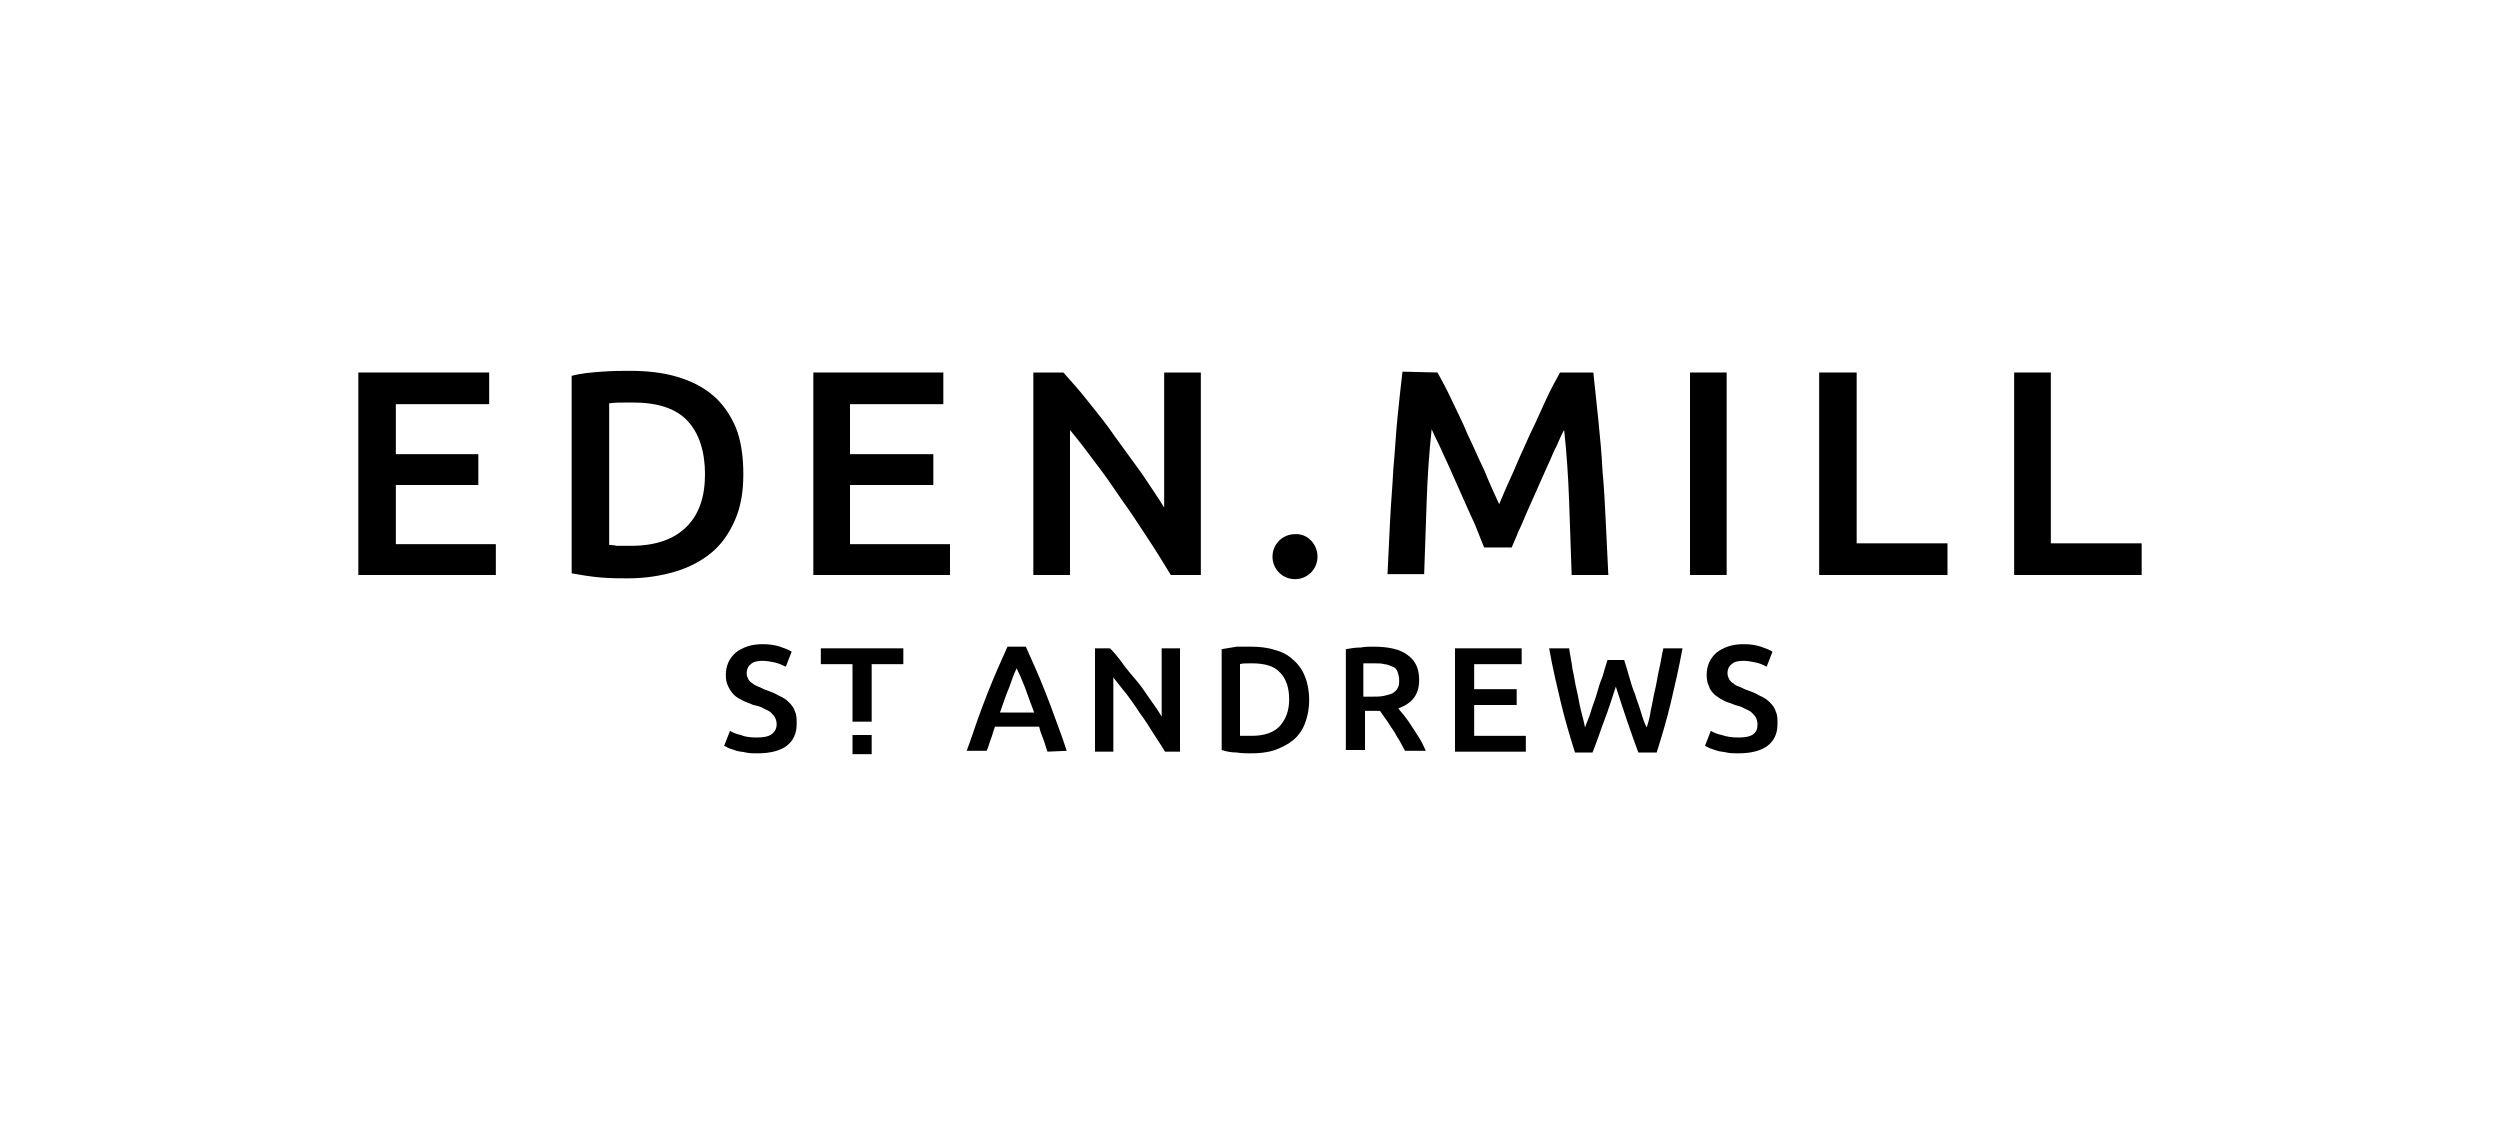<?xml version="1.0" encoding="UTF-8"?><svg id="Layer_1" xmlns="http://www.w3.org/2000/svg" viewBox="0 0 600 270"><polygon points="86 89.4 86 138 119 138 119 130.6 95 130.6 95 116.4 114.8 116.4 114.8 109 95 109 95 97 117.4 97 117.4 89.4 86 89.4"/><path d="m146,130.8c.6,0,1.2,0,2,.2h3.4c6,0,10.4-1.6,13.4-4.6s4.4-7.2,4.4-12.6-1.4-9.8-4.2-12.8c-2.8-3-7.2-4.4-13.2-4.4-2.6,0-4.4,0-5.6.2v34h-.2Zm32.4-17c0,4.2-.6,7.8-2,11-1.4,3.2-3.2,5.8-5.6,7.8s-5.4,3.6-8.8,4.6c-3.4,1-7.2,1.6-11.2,1.6-2,0-4.2,0-6.6-.2s-4.8-.6-7-1v-47.4c2.2-.6,4.6-.8,7.2-1s4.8-.2,6.8-.2c4,0,7.8.4,11.2,1.4,3.4,1,6.2,2.4,8.6,4.4s4.2,4.6,5.6,7.8c1.2,3,1.8,6.8,1.8,11.2"/><polygon points="195.2 138 195.2 89.4 226.4 89.4 226.4 97 204 97 204 109 224 109 224 116.4 204 116.4 204 130.6 228 130.6 228 138 195.2 138"/><path d="m281,138c-1.6-2.6-3.4-5.6-5.4-8.6-2-3-4-6.2-6.2-9.2-2.2-3.2-4.2-6.2-6.4-9-2.2-3-4.2-5.6-6.2-8v34.8h-8.8v-48.6h7.2c1.8,2,3.8,4.2,6,7,2.2,2.8,4.4,5.4,6.4,8.4,2.2,3,4.2,5.8,6.4,8.8,2,3,3.8,5.6,5.4,8.2v-32.4h8.8v48.6h-7.2Z"/><path d="m345,89.4c1,1.8,2.2,4,3.4,6.6,1.2,2.6,2.6,5.2,3.8,8.2,1.4,2.8,2.6,5.8,4,8.6,1.2,3,2.4,5.6,3.6,8.2,1-2.4,2.2-5.2,3.6-8.2,1.2-3,2.6-5.8,3.8-8.6,1.4-2.8,2.6-5.6,3.8-8.2,1.2-2.6,2.4-4.8,3.4-6.6h8c.4,3.6.8,7.4,1.2,11.4.4,4,.8,8,1,12.2.4,4.2.6,8.4.8,12.6.2,4.2.4,8.4.6,12.4h-8.8c-.2-5.6-.4-11.4-.6-17.4s-.6-11.8-1.2-17.4c-.6,1-1.2,2.4-1.8,3.8-.8,1.4-1.4,3.2-2.2,4.8-.8,1.8-1.6,3.6-2.4,5.4-.8,1.8-1.6,3.6-2.4,5.4-.8,1.8-1.4,3.4-2.2,5-.6,1.6-1.2,2.8-1.6,3.8h-6.6c-.4-1-1-2.4-1.6-4s-1.4-3.2-2.2-5c-.8-1.8-1.6-3.6-2.4-5.4-.8-1.8-1.6-3.6-2.4-5.4-.8-1.8-1.6-3.4-2.2-4.8-.8-1.6-1.4-2.8-1.8-3.8-.6,5.6-1,11.4-1.2,17.4-.2,6-.4,11.8-.6,17.4h-8.8c.2-4,.4-8.2.6-12.4.2-4.4.6-8.6.8-12.8.4-4.2.6-8.4,1-12.4.4-4,.8-7.6,1.2-11l8.4.2h0Z"/><rect x="405.6" y="89.4" width="8.8" height="48.6"/><polygon points="467.4 130.4 467.4 138 436.6 138 436.6 89.4 445.6 89.4 445.6 130.4 467.4 130.4"/><polygon points="514 130.4 514 138 483.4 138 483.4 89.4 492.2 89.4 492.2 130.4 514 130.4"/><path d="m316.2,133.6c0,3-2.4,5.4-5.4,5.4s-5.4-2.4-5.4-5.4,2.4-5.4,5.4-5.4c3-.2,5.4,2.4,5.4,5.4"/><path d="m181.6,177c1.6,0,2.8-.2,3.6-.8.8-.6,1.2-1.4,1.2-2.4,0-.6-.2-1.2-.4-1.6-.2-.4-.6-.8-1-1.2-.4-.4-1-.6-1.8-1-.6-.4-1.4-.6-2.4-.8-.8-.4-1.6-.6-2.4-1s-1.6-.8-2.2-1.4-1-1.2-1.4-2-.6-1.6-.6-2.8c0-2.2.8-4,2.4-5.4,1.6-1.2,3.6-2,6.4-2,1.6,0,3,.2,4.2.6s2.2.8,2.8,1.2l-1.4,3.6c-.8-.4-1.8-.8-2.6-1-1-.2-2-.4-3-.4-1.2,0-2.2.2-2.8.8-.6.4-1,1.2-1,2.2,0,.6.2,1,.4,1.4.2.4.6.8,1,1,.4.4,1,.6,1.4.8.6.2,1.2.6,1.8.8,1.2.4,2.2.8,3.2,1.4,1,.4,1.8,1,2.4,1.6s1.2,1.4,1.4,2.2c.4.8.4,1.8.4,3,0,2.2-.8,4-2.4,5.2s-4,1.8-7,1.8c-1,0-2,0-2.8-.2s-1.6-.2-2.2-.4c-.6-.2-1.2-.4-1.8-.6-.4-.2-.8-.4-1.2-.6l1.4-3.6c.6.4,1.6.8,2.6,1,.8.4,2.2.6,3.8.6"/><polygon points="216.8 155.6 216.8 159.4 209.2 159.4 209.2 173.2 204.6 173.2 204.6 159.4 197 159.4 197 155.6 216.8 155.6"/><path d="m244,160.4c-.6,1.2-1.2,2.8-1.8,4.6-.8,1.8-1.4,3.8-2.2,6h8.2c-.8-2.2-1.6-4.2-2.2-6-.8-2-1.4-3.4-2-4.6m7.4,20c-.4-1-.6-2-1-3s-.8-2-1-3h-10.6c-.4,1-.6,2-1,3s-.6,2-1,2.8h-4.8c1-2.6,1.8-5.2,2.6-7.4.8-2.2,1.6-4.4,2.4-6.4.8-2,1.6-4,2.4-5.8.8-1.8,1.6-3.6,2.4-5.4h4.4c.8,1.8,1.6,3.6,2.4,5.4.8,1.8,1.6,3.8,2.4,5.8.8,2,1.6,4.2,2.4,6.4.8,2.2,1.8,4.8,2.6,7.4l-4.6.2h0Z"/><path d="m279.6,180.4c-.8-1.4-1.8-2.8-2.8-4.4s-2-3.2-3.2-4.8c-1-1.6-2.2-3.2-3.2-4.6-1.2-1.4-2.2-2.8-3.2-4v17.8h-4.4v-24.8h3.6c1,1,2,2.2,3,3.6s2.2,2.8,3.4,4.2c1.2,1.4,2.2,3,3.2,4.4s2,2.8,2.8,4.2v-16.4h4.4v24.8s-3.6,0-3.6,0Z"/><path d="m297.6,176.6h2.8c3,0,5.4-.8,6.8-2.4,1.4-1.6,2.2-3.6,2.2-6.4s-.8-5-2.2-6.4c-1.4-1.6-3.8-2.2-6.8-2.2-1.4,0-2.4,0-2.8.2v17.2Zm16.6-8.6c0,2.2-.4,4-1,5.6s-1.6,3-2.8,4-2.8,1.8-4.4,2.4c-1.8.6-3.6.8-5.8.8-1,0-2.2,0-3.4-.2-1.2,0-2.4-.2-3.6-.6v-24.2c1.2-.2,2.4-.4,3.6-.6h3.4c2,0,4,.2,5.8.8,1.6.4,3.2,1.2,4.4,2.4,1.2,1,2.2,2.4,2.8,4,.6,1.4,1,3.4,1,5.6"/><path d="m329.8,159.2h-2.6v8h2c1.2,0,2,0,3-.2.8-.2,1.6-.4,2-.6.6-.4,1-.8,1.2-1.2.4-.6.4-1.2.4-2s-.2-1.4-.4-2c-.2-.6-.6-1-1.2-1.2s-1.2-.6-2-.6c-.6-.2-1.4-.2-2.4-.2m-.2-4c3.6,0,6.4.6,8.2,2,2,1.4,2.8,3.4,2.8,6,0,3.4-1.6,5.6-5,6.8.4.6,1,1.2,1.6,2s1.2,1.6,1.8,2.6c.6,1,1.2,1.8,1.8,2.8.6,1,1,2,1.4,2.8h-5c-.4-.8-1-1.8-1.4-2.6-.6-.8-1-1.8-1.6-2.6-.6-.8-1-1.6-1.6-2.4s-1-1.4-1.4-2h-3.6v9.4h-4.6v-24.2c1.2-.2,2.2-.4,3.6-.4,1-.2,2-.2,3-.2"/><polygon points="349.2 180.4 349.2 155.6 365.2 155.6 365.2 159.4 353.8 159.4 353.8 165.4 364 165.4 364 169.2 353.8 169.2 353.8 176.6 366.2 176.6 366.2 180.4 349.2 180.4"/><path d="m389.8,158.4c.4,1.2.8,2.6,1.2,4,.4,1.4.8,2.8,1.4,4.2.4,1.4,1,2.8,1.4,4.2.4,1.4.8,2.6,1.4,3.8.4-1.2.8-2.6,1-4.2.4-1.6.6-3.2,1-4.8.4-1.6.6-3.4,1-5s.6-3.4,1-5h4.6c-.8,4.4-1.8,8.8-2.8,13s-2.2,8.2-3.4,12h-4.4c-1.8-4.8-3.6-10.2-5.4-15.8-1,3-1.8,5.6-2.8,8.2s-1.8,5.2-2.8,7.6h-4.2c-1.2-3.8-2.4-7.8-3.4-12s-2-8.4-2.8-13h4.8c.2,1.6.6,3.2.8,5,.4,1.6.6,3.4,1,5s.6,3.2,1,4.8c.4,1.6.8,3,1,4.2.4-1.2,1-2.4,1.4-3.8s1-2.8,1.4-4.2c.4-1.4.8-2.8,1.4-4.2.4-1.4.8-2.8,1.2-4,0,0,4,0,4,0Z"/><path d="m417.2,177c1.6,0,2.8-.2,3.6-.8.8-.6,1-1.4,1-2.4,0-.6-.2-1.2-.4-1.6-.2-.4-.6-.8-1-1.2-.4-.4-1-.6-1.8-1-.6-.4-1.4-.6-2.2-.8-.8-.4-1.8-.6-2.6-1-.8-.4-1.4-.8-2.2-1.4-.6-.6-1.2-1.2-1.4-2-.4-.8-.6-1.6-.6-2.8,0-2.2.8-4,2.4-5.4,1.6-1.2,3.6-2,6.4-2,1.6,0,3,.2,4.2.6s2.2.8,2.8,1.2l-1.4,3.6c-.8-.4-1.6-.8-2.6-1s-2-.4-3-.4c-1.2,0-2.2.2-2.8.8-.6.4-1,1.2-1,2.2,0,.6.2,1,.4,1.4.2.4.6.8,1,1,.4.4.8.6,1.4.8.6.2,1.2.6,1.8.8,1.2.4,2.2.8,3.2,1.4,1,.4,1.8,1,2.4,1.6s1.2,1.4,1.4,2.2c.4.8.4,1.8.4,3,0,2.2-.8,4-2.4,5.2s-4,1.8-7,1.8c-1,0-2,0-2.8-.2s-1.6-.2-2.2-.4c-.6-.2-1.2-.4-1.8-.6-.4-.2-.8-.4-1.2-.6l1.4-3.6c.6.4,1.6.8,2.6,1,1.2.4,2.4.6,4,.6"/><rect x="204.6" y="176.4" width="4.6" height="4.6"/></svg>